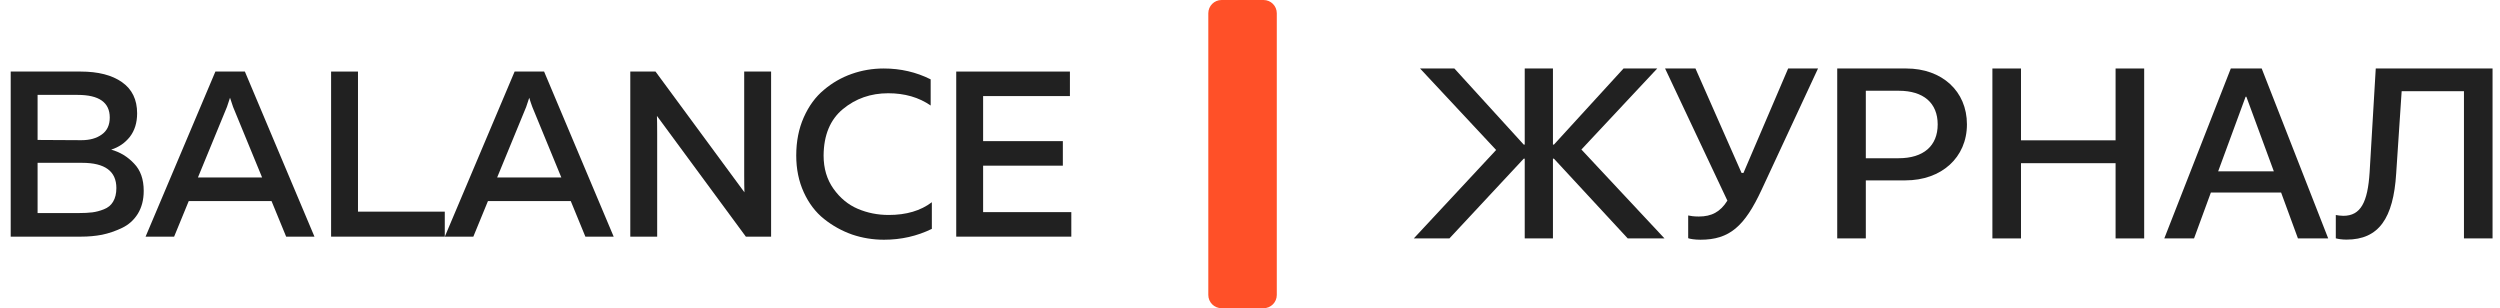 <?xml version="1.0" encoding="UTF-8"?> <svg xmlns="http://www.w3.org/2000/svg" width="146" height="18" viewBox="0 0 146 18" fill="none"><path d="M55.844 4.179H62.483V5.611H57.414V8.242H62.07V9.675H57.414V12.388H62.565V13.82H55.844V4.179Z" fill="#212121"></path><path d="M46.5 9.083C46.5 8.256 46.647 7.512 46.941 6.851C47.235 6.19 47.625 5.657 48.111 5.253C48.598 4.84 49.14 4.528 49.737 4.317C50.334 4.106 50.958 4 51.61 4C52.593 4 53.506 4.211 54.351 4.634V6.162C53.662 5.685 52.836 5.446 51.872 5.446C50.853 5.446 49.971 5.754 49.227 6.369C48.483 6.984 48.107 7.889 48.098 9.083C48.098 9.836 48.291 10.483 48.676 11.025C49.062 11.566 49.535 11.957 50.095 12.195C50.655 12.434 51.257 12.554 51.899 12.554C52.928 12.554 53.768 12.306 54.42 11.81V13.366C53.557 13.789 52.625 14 51.624 14C50.981 14 50.361 13.899 49.764 13.697C49.167 13.486 48.621 13.183 48.125 12.788C47.63 12.393 47.235 11.874 46.941 11.231C46.647 10.588 46.5 9.872 46.5 9.083Z" fill="#212121"></path><path d="M38.379 13.82H36.809V4.179H38.282L43.475 11.231C43.466 11.011 43.461 10.657 43.461 10.17V4.179H45.032V13.82H43.558L38.365 6.768C38.374 6.989 38.379 7.338 38.379 7.815V13.82Z" fill="#212121"></path><path d="M27.643 13.82H25.977L30.054 4.179H31.775L35.839 13.82H34.186L33.332 11.741H28.497L27.643 13.82ZM30.729 6.245L29.034 10.363H32.781L31.087 6.245C31.013 6.043 30.953 5.864 30.908 5.708C30.862 5.864 30.802 6.043 30.729 6.245Z" fill="#212121"></path><path d="M19.336 4.179H20.906V12.36H25.975V13.82H19.336V4.179Z" fill="#212121"></path><path d="M10.169 13.82H8.502L12.579 4.179H14.301L18.364 13.82H16.711L15.857 11.741H11.023L10.169 13.82ZM13.254 6.245L11.56 10.363H15.306L13.612 6.245C13.539 6.043 13.479 5.864 13.433 5.708C13.387 5.864 13.327 6.043 13.254 6.245Z" fill="#212121"></path><path d="M0.625 4.179H4.702C5.731 4.179 6.539 4.385 7.126 4.799C7.714 5.212 8.008 5.818 8.008 6.617C8.008 7.168 7.865 7.627 7.581 7.994C7.296 8.352 6.933 8.6 6.493 8.738C7.016 8.885 7.461 9.156 7.829 9.551C8.205 9.936 8.393 10.469 8.393 11.148C8.393 11.662 8.279 12.108 8.049 12.484C7.82 12.852 7.512 13.127 7.126 13.311C6.741 13.495 6.35 13.628 5.955 13.71C5.57 13.784 5.161 13.82 4.73 13.82H0.625V4.179ZM6.796 10.983C6.796 10.001 6.13 9.509 4.798 9.509H2.195V12.443H4.578C4.899 12.443 5.17 12.429 5.391 12.402C5.611 12.374 5.836 12.315 6.066 12.223C6.304 12.131 6.484 11.984 6.603 11.782C6.731 11.571 6.796 11.304 6.796 10.983ZM6.41 6.865C6.41 5.983 5.786 5.542 4.537 5.542H2.195V8.173L4.757 8.187C5.244 8.187 5.639 8.077 5.942 7.856C6.254 7.636 6.41 7.305 6.41 6.865Z" fill="#212121"></path><path fill-rule="evenodd" clip-rule="evenodd" d="M70.565 0.775C70.565 0.347 70.912 -2.58985e-07 71.34 -2.58985e-07H73.791C74.219 -2.58985e-07 74.565 0.347 74.565 0.775V17.225C74.565 17.653 74.219 18 73.791 18H71.34C70.912 18 70.565 17.653 70.565 17.225V0.775Z" fill="#FF5028"></path><path d="M92.354 8.732L97.207 13.924H95.06L90.751 9.268H90.692V13.924H89.044V9.268H88.984L84.645 13.924H82.565L87.374 8.759L82.931 4H84.936L88.984 8.443H89.044V4H90.692V8.443H90.751L94.814 4H96.782L92.354 8.732Z" fill="#212121"></path><path d="M99.306 14C98.978 14 98.687 13.952 98.59 13.911V12.583C98.71 12.611 98.918 12.645 99.209 12.645C99.955 12.645 100.469 12.377 100.879 11.717L97.241 4H99.015L101.707 10.1H101.818L104.428 4H106.172L102.877 11.084C101.885 13.216 101.006 14 99.306 14Z" fill="#212121"></path><path d="M107.294 4H111.327C113.415 4 114.869 5.327 114.869 7.26C114.869 9.199 113.385 10.534 111.275 10.534H108.964V13.924H107.294V4ZM108.964 5.3V9.241H110.88C112.334 9.241 113.161 8.519 113.161 7.267C113.161 6.015 112.334 5.3 110.888 5.3H108.964Z" fill="#212121"></path><path d="M125.22 13.924H123.55V9.53H118.026V13.924H116.356V4H118.026V8.195H123.55V4H125.22V13.924Z" fill="#212121"></path><path d="M134.2 13.924L133.216 11.242H129.116L128.132 13.924H126.395L130.279 4H132.083L135.967 13.924H134.2ZM131.143 5.651L129.541 10.004H132.791L131.188 5.651H131.143Z" fill="#212121"></path><path d="M145.565 13.924H143.895V5.327H140.257L139.937 10.135C139.773 12.748 138.923 13.993 137.037 13.993C136.783 13.993 136.552 13.959 136.411 13.918V12.556C136.5 12.576 136.701 12.604 136.85 12.604C137.864 12.604 138.274 11.82 138.386 10.059L138.744 4H145.565V13.924Z" fill="#212121"></path></svg> 
